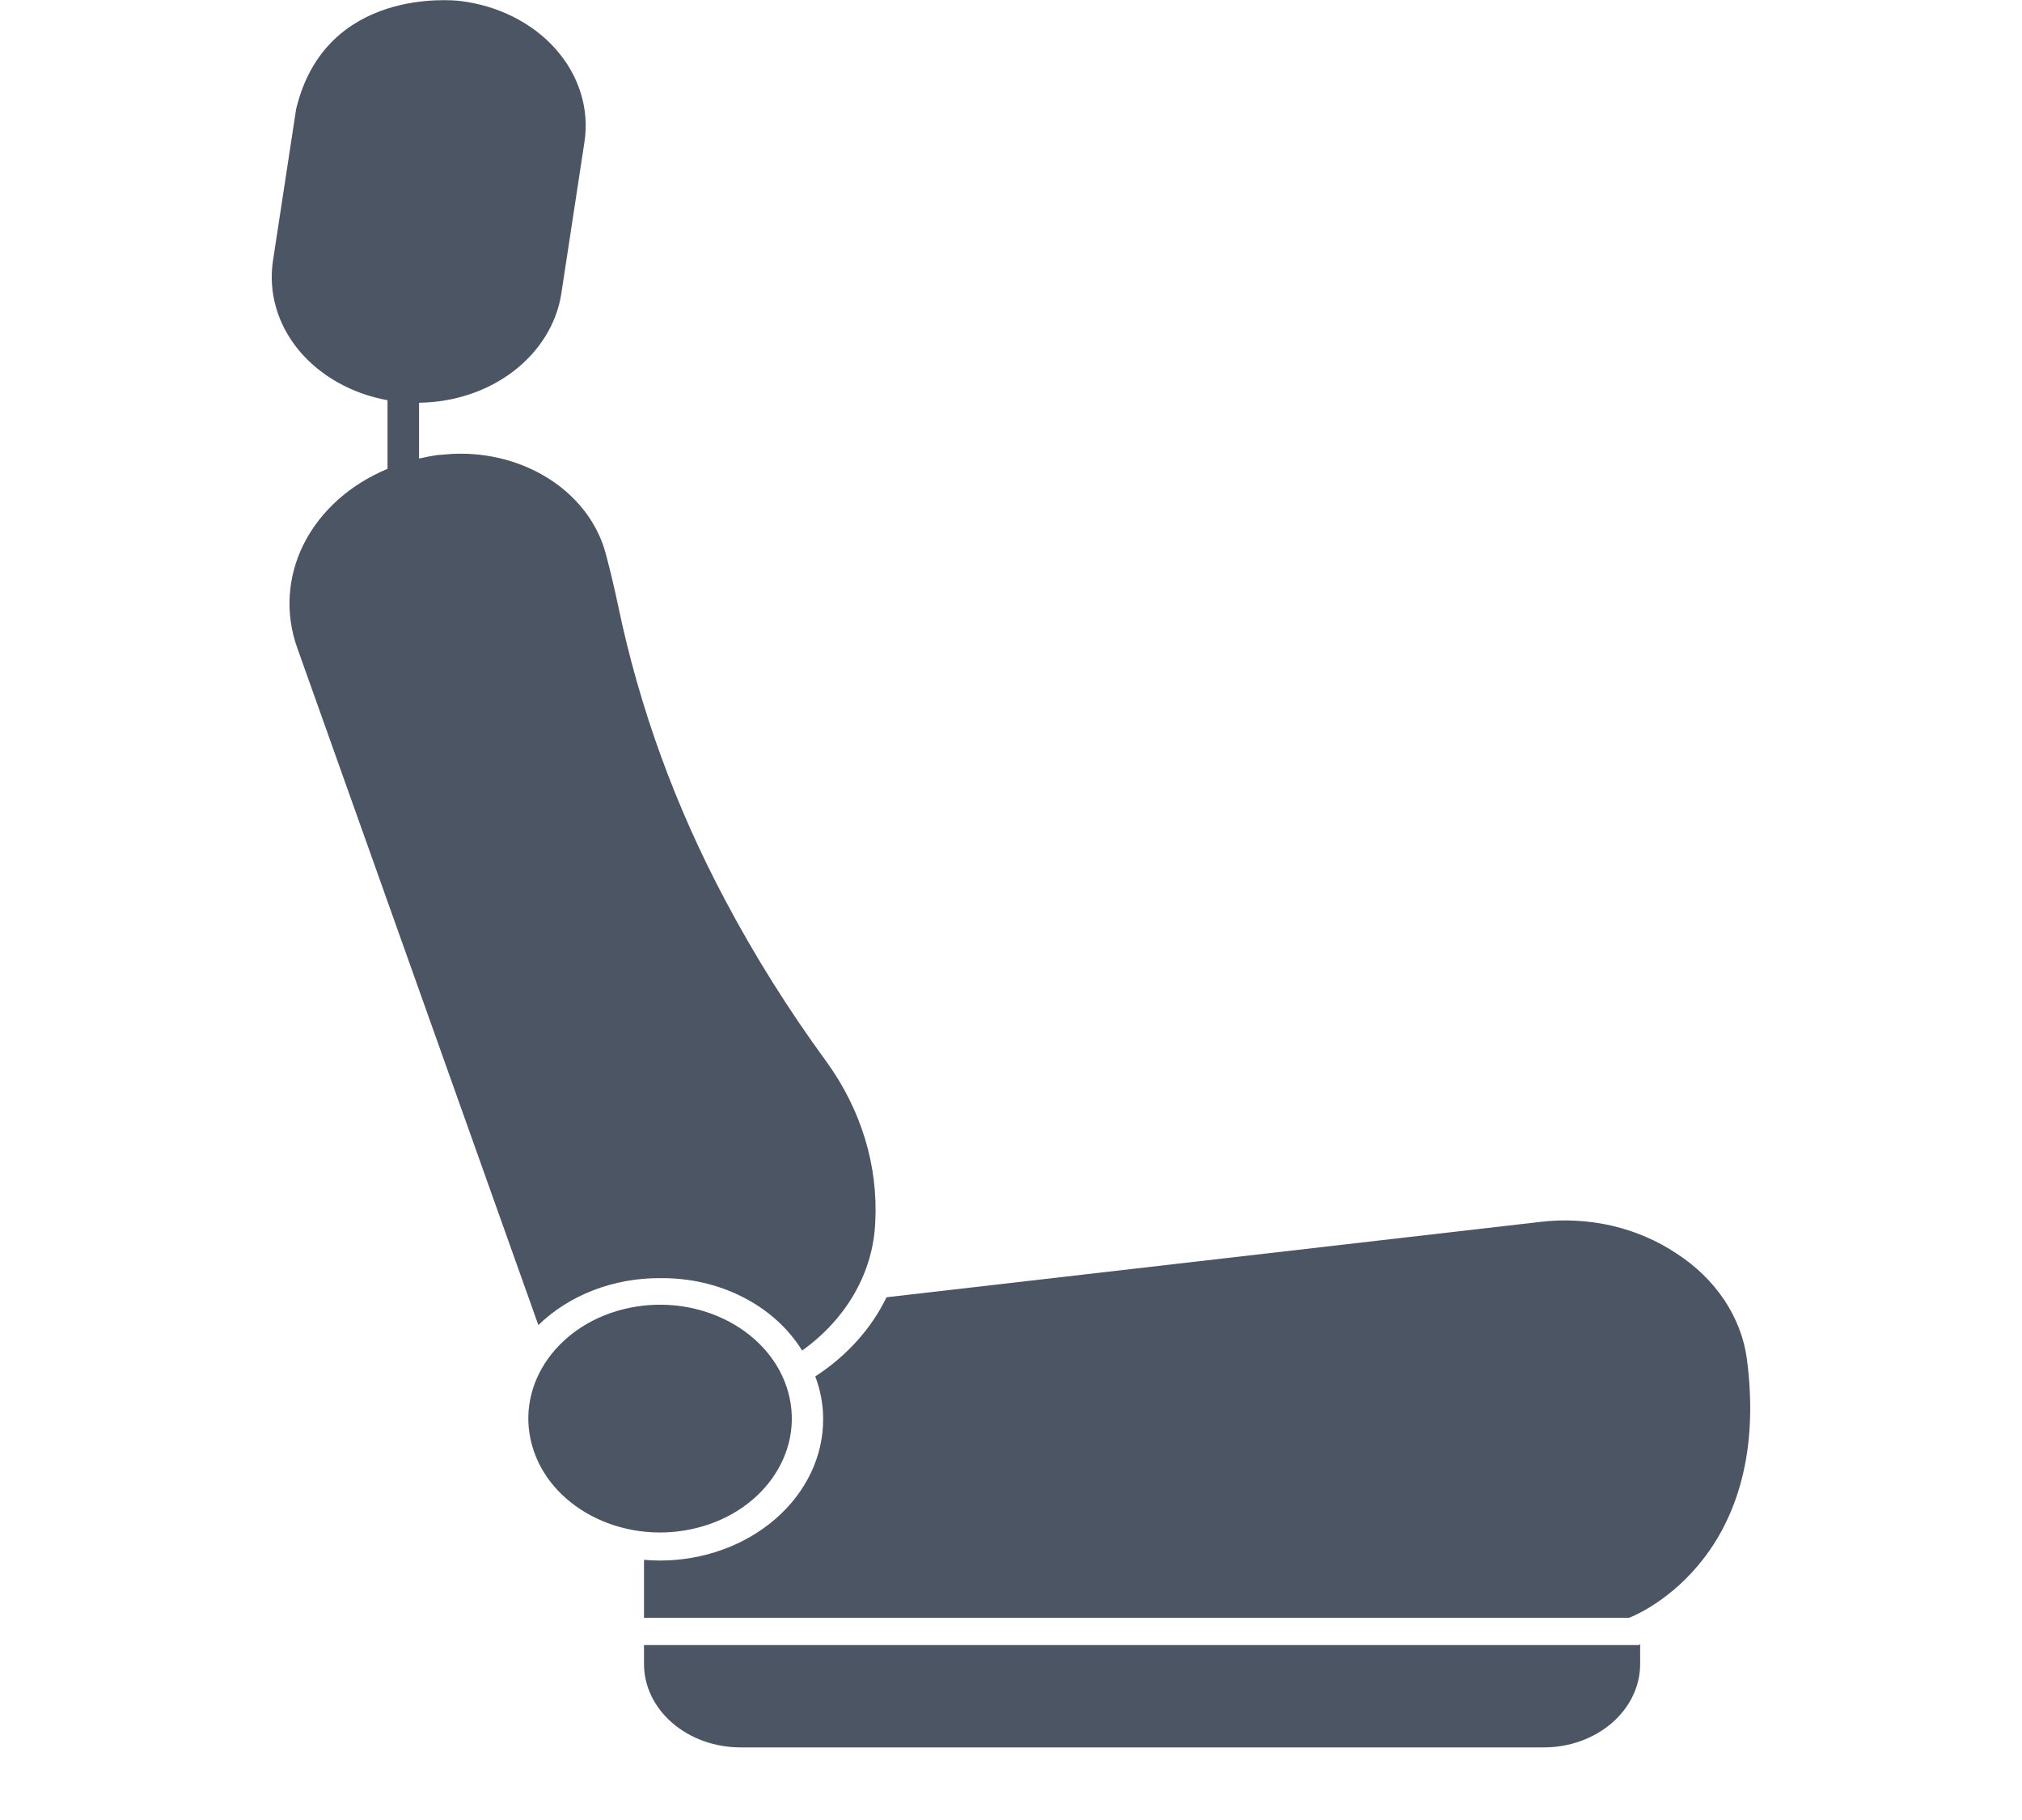<svg width="20" height="18" viewBox="0 0 20 18" fill="none" xmlns="http://www.w3.org/2000/svg">
<g clip-path="url(#clip0_882_372)">
<path d="M6.828 15.126C7.529 14.983 7.962 14.376 7.797 13.771C7.631 13.166 6.929 12.791 6.229 12.934C5.529 13.077 5.095 13.684 5.261 14.289C5.426 14.894 6.128 15.269 6.828 15.126Z" fill="#4B5563"/>
<path d="M6.526 12.641C6.814 12.637 7.098 12.701 7.347 12.828C7.595 12.954 7.798 13.137 7.934 13.357C8.151 13.202 8.327 13.01 8.452 12.792C8.576 12.575 8.646 12.337 8.657 12.094C8.688 11.532 8.519 10.975 8.173 10.498C7.801 9.989 7.468 9.459 7.178 8.912C6.681 7.981 6.324 6.999 6.114 5.99C6.076 5.812 6.036 5.64 5.992 5.478C5.918 5.197 5.736 4.945 5.475 4.765C5.214 4.585 4.89 4.487 4.556 4.487C4.489 4.487 4.428 4.492 4.362 4.498L4.337 4.499C4.272 4.508 4.208 4.52 4.145 4.535V3.983C4.491 3.979 4.823 3.868 5.081 3.67C5.339 3.471 5.506 3.2 5.552 2.904L5.781 1.404C5.831 1.078 5.728 0.747 5.497 0.486C5.265 0.224 4.923 0.053 4.545 0.009C4.484 0.002 3.218 -0.129 2.929 1.079L2.7 2.579C2.653 2.89 2.743 3.205 2.953 3.461C3.164 3.716 3.478 3.894 3.833 3.958V4.637C3.462 4.791 3.168 5.055 3.004 5.381C2.841 5.707 2.819 6.074 2.942 6.413L5.325 13.105C5.476 12.958 5.661 12.841 5.868 12.761C6.075 12.681 6.299 12.64 6.526 12.641Z" fill="#4B5563"/>
<path d="M17.279 13.442C17.252 13.236 17.175 13.038 17.056 12.858C16.936 12.679 16.776 12.522 16.584 12.398C16.394 12.271 16.177 12.177 15.945 12.123C15.713 12.07 15.471 12.056 15.233 12.085L8.769 12.83C8.618 13.141 8.375 13.411 8.064 13.613C8.116 13.75 8.142 13.893 8.142 14.037C8.142 14.408 7.971 14.762 7.668 15.024C7.365 15.286 6.955 15.434 6.526 15.434C6.473 15.434 6.422 15.431 6.37 15.427V16H16.114C16.114 16 17.544 15.473 17.279 13.442Z" fill="#4B5563"/>
<path d="M6.37 16.27V16.457C6.37 16.676 6.471 16.886 6.65 17.04C6.829 17.195 7.072 17.282 7.325 17.282H15.27C15.523 17.282 15.765 17.195 15.944 17.04C16.123 16.885 16.223 16.676 16.223 16.457V16.262L16.209 16.27H6.37Z" fill="#4B5563"/>
</g>
<defs>
<clipPath id="clip0_882_372">
<rect width="20" height="17.284" fill="white"/>
</clipPath>
</defs>
</svg>
